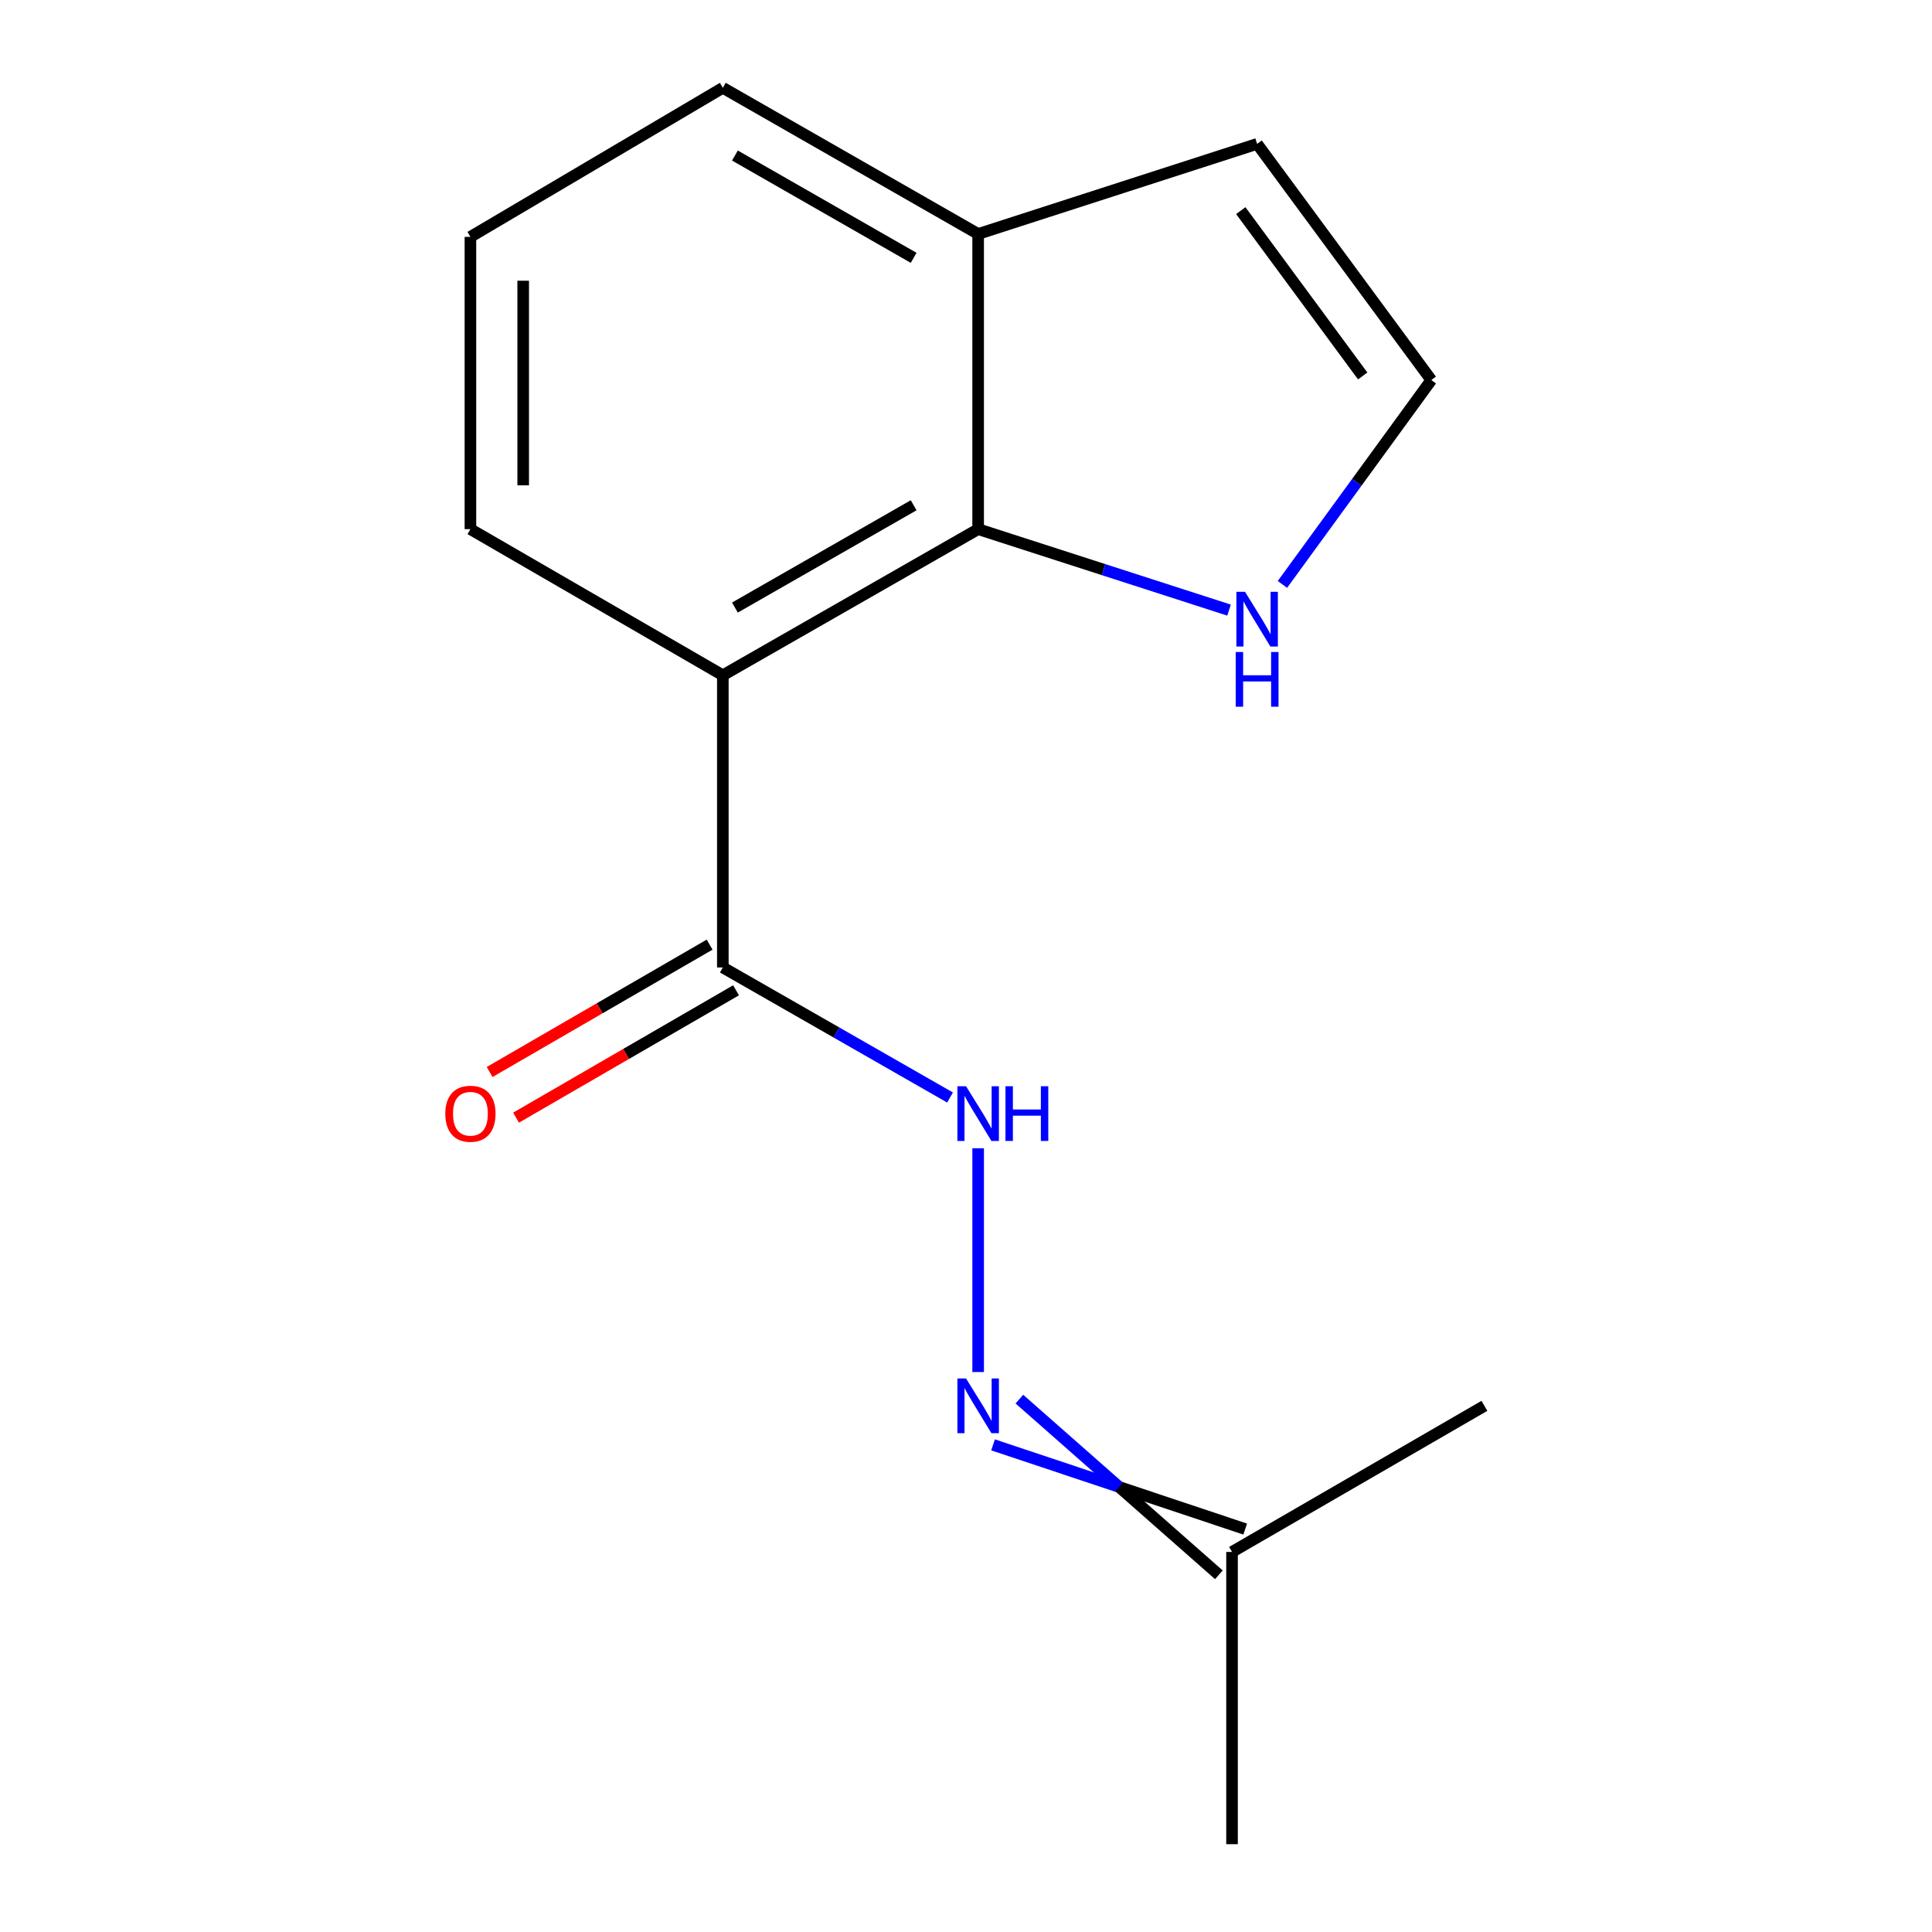 <?xml version='1.0' encoding='iso-8859-1'?>
<svg version='1.1' baseProfile='full'
              xmlns='http://www.w3.org/2000/svg'
                      xmlns:rdkit='http://www.rdkit.org/xml'
                      xmlns:xlink='http://www.w3.org/1999/xlink'
                  xml:space='preserve'
width='1000px' height='1000px' viewBox='0 0 1000 1000'>
<!-- END OF HEADER -->
<rect style='opacity:1.0;fill:#FFFFFF;stroke:none' width='1000' height='1000' x='0' y='0'> </rect>
<path class='bond-0' d='M 374.138,349.522 L 506.288,273.888' style='fill:none;fill-rule:evenodd;stroke:#000000;stroke-width:6px;stroke-linecap:butt;stroke-linejoin:miter;stroke-opacity:1' />
<path class='bond-0' d='M 380.395,314.474 L 472.9,261.53' style='fill:none;fill-rule:evenodd;stroke:#000000;stroke-width:6px;stroke-linecap:butt;stroke-linejoin:miter;stroke-opacity:1' />
<path class='bond-1' d='M 374.138,349.522 L 374.138,500.759' style='fill:none;fill-rule:evenodd;stroke:#000000;stroke-width:6px;stroke-linecap:butt;stroke-linejoin:miter;stroke-opacity:1' />
<path class='bond-10' d='M 374.138,349.522 L 243.49,273.888' style='fill:none;fill-rule:evenodd;stroke:#000000;stroke-width:6px;stroke-linecap:butt;stroke-linejoin:miter;stroke-opacity:1' />
<path class='bond-3' d='M 506.288,273.888 L 571.219,294.84' style='fill:none;fill-rule:evenodd;stroke:#000000;stroke-width:6px;stroke-linecap:butt;stroke-linejoin:miter;stroke-opacity:1' />
<path class='bond-3' d='M 571.219,294.84 L 636.15,315.792' style='fill:none;fill-rule:evenodd;stroke:#0000FF;stroke-width:6px;stroke-linecap:butt;stroke-linejoin:miter;stroke-opacity:1' />
<path class='bond-6' d='M 506.288,273.888 L 506.288,121.103' style='fill:none;fill-rule:evenodd;stroke:#000000;stroke-width:6px;stroke-linecap:butt;stroke-linejoin:miter;stroke-opacity:1' />
<path class='bond-2' d='M 374.138,500.759 L 432.94,534.413' style='fill:none;fill-rule:evenodd;stroke:#000000;stroke-width:6px;stroke-linecap:butt;stroke-linejoin:miter;stroke-opacity:1' />
<path class='bond-2' d='M 432.94,534.413 L 491.742,568.067' style='fill:none;fill-rule:evenodd;stroke:#0000FF;stroke-width:6px;stroke-linecap:butt;stroke-linejoin:miter;stroke-opacity:1' />
<path class='bond-7' d='M 367.297,488.941 L 310.36,521.903' style='fill:none;fill-rule:evenodd;stroke:#000000;stroke-width:6px;stroke-linecap:butt;stroke-linejoin:miter;stroke-opacity:1' />
<path class='bond-7' d='M 310.36,521.903 L 253.423,554.864' style='fill:none;fill-rule:evenodd;stroke:#FF0000;stroke-width:6px;stroke-linecap:butt;stroke-linejoin:miter;stroke-opacity:1' />
<path class='bond-7' d='M 380.979,512.576 L 324.042,545.538' style='fill:none;fill-rule:evenodd;stroke:#000000;stroke-width:6px;stroke-linecap:butt;stroke-linejoin:miter;stroke-opacity:1' />
<path class='bond-7' d='M 324.042,545.538 L 267.105,578.499' style='fill:none;fill-rule:evenodd;stroke:#FF0000;stroke-width:6px;stroke-linecap:butt;stroke-linejoin:miter;stroke-opacity:1' />
<path class='bond-4' d='M 506.288,594.334 L 506.288,710.166' style='fill:none;fill-rule:evenodd;stroke:#0000FF;stroke-width:6px;stroke-linecap:butt;stroke-linejoin:miter;stroke-opacity:1' />
<path class='bond-5' d='M 663.786,302.494 L 702.311,249.608' style='fill:none;fill-rule:evenodd;stroke:#0000FF;stroke-width:6px;stroke-linecap:butt;stroke-linejoin:miter;stroke-opacity:1' />
<path class='bond-5' d='M 702.311,249.608 L 740.836,196.722' style='fill:none;fill-rule:evenodd;stroke:#000000;stroke-width:6px;stroke-linecap:butt;stroke-linejoin:miter;stroke-opacity:1' />
<path class='bond-9' d='M 514.008,747.856 L 579.257,769.65' style='fill:none;fill-rule:evenodd;stroke:#0000FF;stroke-width:6px;stroke-linecap:butt;stroke-linejoin:miter;stroke-opacity:1' />
<path class='bond-9' d='M 579.257,769.65 L 644.506,791.443' style='fill:none;fill-rule:evenodd;stroke:#000000;stroke-width:6px;stroke-linecap:butt;stroke-linejoin:miter;stroke-opacity:1' />
<path class='bond-9' d='M 527.629,724.186 L 579.257,769.65' style='fill:none;fill-rule:evenodd;stroke:#0000FF;stroke-width:6px;stroke-linecap:butt;stroke-linejoin:miter;stroke-opacity:1' />
<path class='bond-9' d='M 579.257,769.65 L 630.885,815.113' style='fill:none;fill-rule:evenodd;stroke:#000000;stroke-width:6px;stroke-linecap:butt;stroke-linejoin:miter;stroke-opacity:1' />
<path class='bond-16' d='M 740.836,196.722 L 650.683,74.479' style='fill:none;fill-rule:evenodd;stroke:#000000;stroke-width:6px;stroke-linecap:butt;stroke-linejoin:miter;stroke-opacity:1' />
<path class='bond-16' d='M 705.334,194.595 L 642.226,109.025' style='fill:none;fill-rule:evenodd;stroke:#000000;stroke-width:6px;stroke-linecap:butt;stroke-linejoin:miter;stroke-opacity:1' />
<path class='bond-8' d='M 506.288,121.103 L 650.683,74.479' style='fill:none;fill-rule:evenodd;stroke:#000000;stroke-width:6px;stroke-linecap:butt;stroke-linejoin:miter;stroke-opacity:1' />
<path class='bond-15' d='M 506.288,121.103 L 374.138,45.455' style='fill:none;fill-rule:evenodd;stroke:#000000;stroke-width:6px;stroke-linecap:butt;stroke-linejoin:miter;stroke-opacity:1' />
<path class='bond-15' d='M 472.898,133.457 L 380.393,80.503' style='fill:none;fill-rule:evenodd;stroke:#000000;stroke-width:6px;stroke-linecap:butt;stroke-linejoin:miter;stroke-opacity:1' />
<path class='bond-13' d='M 637.695,803.278 L 637.695,954.545' style='fill:none;fill-rule:evenodd;stroke:#000000;stroke-width:6px;stroke-linecap:butt;stroke-linejoin:miter;stroke-opacity:1' />
<path class='bond-14' d='M 637.695,803.278 L 768.328,727.66' style='fill:none;fill-rule:evenodd;stroke:#000000;stroke-width:6px;stroke-linecap:butt;stroke-linejoin:miter;stroke-opacity:1' />
<path class='bond-11' d='M 243.49,273.888 L 243.49,122.605' style='fill:none;fill-rule:evenodd;stroke:#000000;stroke-width:6px;stroke-linecap:butt;stroke-linejoin:miter;stroke-opacity:1' />
<path class='bond-11' d='M 270.8,251.196 L 270.8,145.298' style='fill:none;fill-rule:evenodd;stroke:#000000;stroke-width:6px;stroke-linecap:butt;stroke-linejoin:miter;stroke-opacity:1' />
<path class='bond-12' d='M 243.49,122.605 L 374.138,45.455' style='fill:none;fill-rule:evenodd;stroke:#000000;stroke-width:6px;stroke-linecap:butt;stroke-linejoin:miter;stroke-opacity:1' />
<path  class='atom-3' d='M 500.028 562.232
L 509.308 577.232
Q 510.228 578.712, 511.708 581.392
Q 513.188 584.072, 513.268 584.232
L 513.268 562.232
L 517.028 562.232
L 517.028 590.552
L 513.148 590.552
L 503.188 574.152
Q 502.028 572.232, 500.788 570.032
Q 499.588 567.832, 499.228 567.152
L 499.228 590.552
L 495.548 590.552
L 495.548 562.232
L 500.028 562.232
' fill='#0000FF'/>
<path  class='atom-3' d='M 520.428 562.232
L 524.268 562.232
L 524.268 574.272
L 538.748 574.272
L 538.748 562.232
L 542.588 562.232
L 542.588 590.552
L 538.748 590.552
L 538.748 577.472
L 524.268 577.472
L 524.268 590.552
L 520.428 590.552
L 520.428 562.232
' fill='#0000FF'/>
<path  class='atom-4' d='M 644.423 306.322
L 653.703 321.322
Q 654.623 322.802, 656.103 325.482
Q 657.583 328.162, 657.663 328.322
L 657.663 306.322
L 661.423 306.322
L 661.423 334.642
L 657.543 334.642
L 647.583 318.242
Q 646.423 316.322, 645.183 314.122
Q 643.983 311.922, 643.623 311.242
L 643.623 334.642
L 639.943 334.642
L 639.943 306.322
L 644.423 306.322
' fill='#0000FF'/>
<path  class='atom-4' d='M 639.603 337.474
L 643.443 337.474
L 643.443 349.514
L 657.923 349.514
L 657.923 337.474
L 661.763 337.474
L 661.763 365.794
L 657.923 365.794
L 657.923 352.714
L 643.443 352.714
L 643.443 365.794
L 639.603 365.794
L 639.603 337.474
' fill='#0000FF'/>
<path  class='atom-5' d='M 500.028 713.5
L 509.308 728.5
Q 510.228 729.98, 511.708 732.66
Q 513.188 735.34, 513.268 735.5
L 513.268 713.5
L 517.028 713.5
L 517.028 741.82
L 513.148 741.82
L 503.188 725.42
Q 502.028 723.5, 500.788 721.3
Q 499.588 719.1, 499.228 718.42
L 499.228 741.82
L 495.548 741.82
L 495.548 713.5
L 500.028 713.5
' fill='#0000FF'/>
<path  class='atom-8' d='M 230.49 576.472
Q 230.49 569.672, 233.85 565.872
Q 237.21 562.072, 243.49 562.072
Q 249.77 562.072, 253.13 565.872
Q 256.49 569.672, 256.49 576.472
Q 256.49 583.352, 253.09 587.272
Q 249.69 591.152, 243.49 591.152
Q 237.25 591.152, 233.85 587.272
Q 230.49 583.392, 230.49 576.472
M 243.49 587.952
Q 247.81 587.952, 250.13 585.072
Q 252.49 582.152, 252.49 576.472
Q 252.49 570.912, 250.13 568.112
Q 247.81 565.272, 243.49 565.272
Q 239.17 565.272, 236.81 568.072
Q 234.49 570.872, 234.49 576.472
Q 234.49 582.192, 236.81 585.072
Q 239.17 587.952, 243.49 587.952
' fill='#FF0000'/>
</svg>
